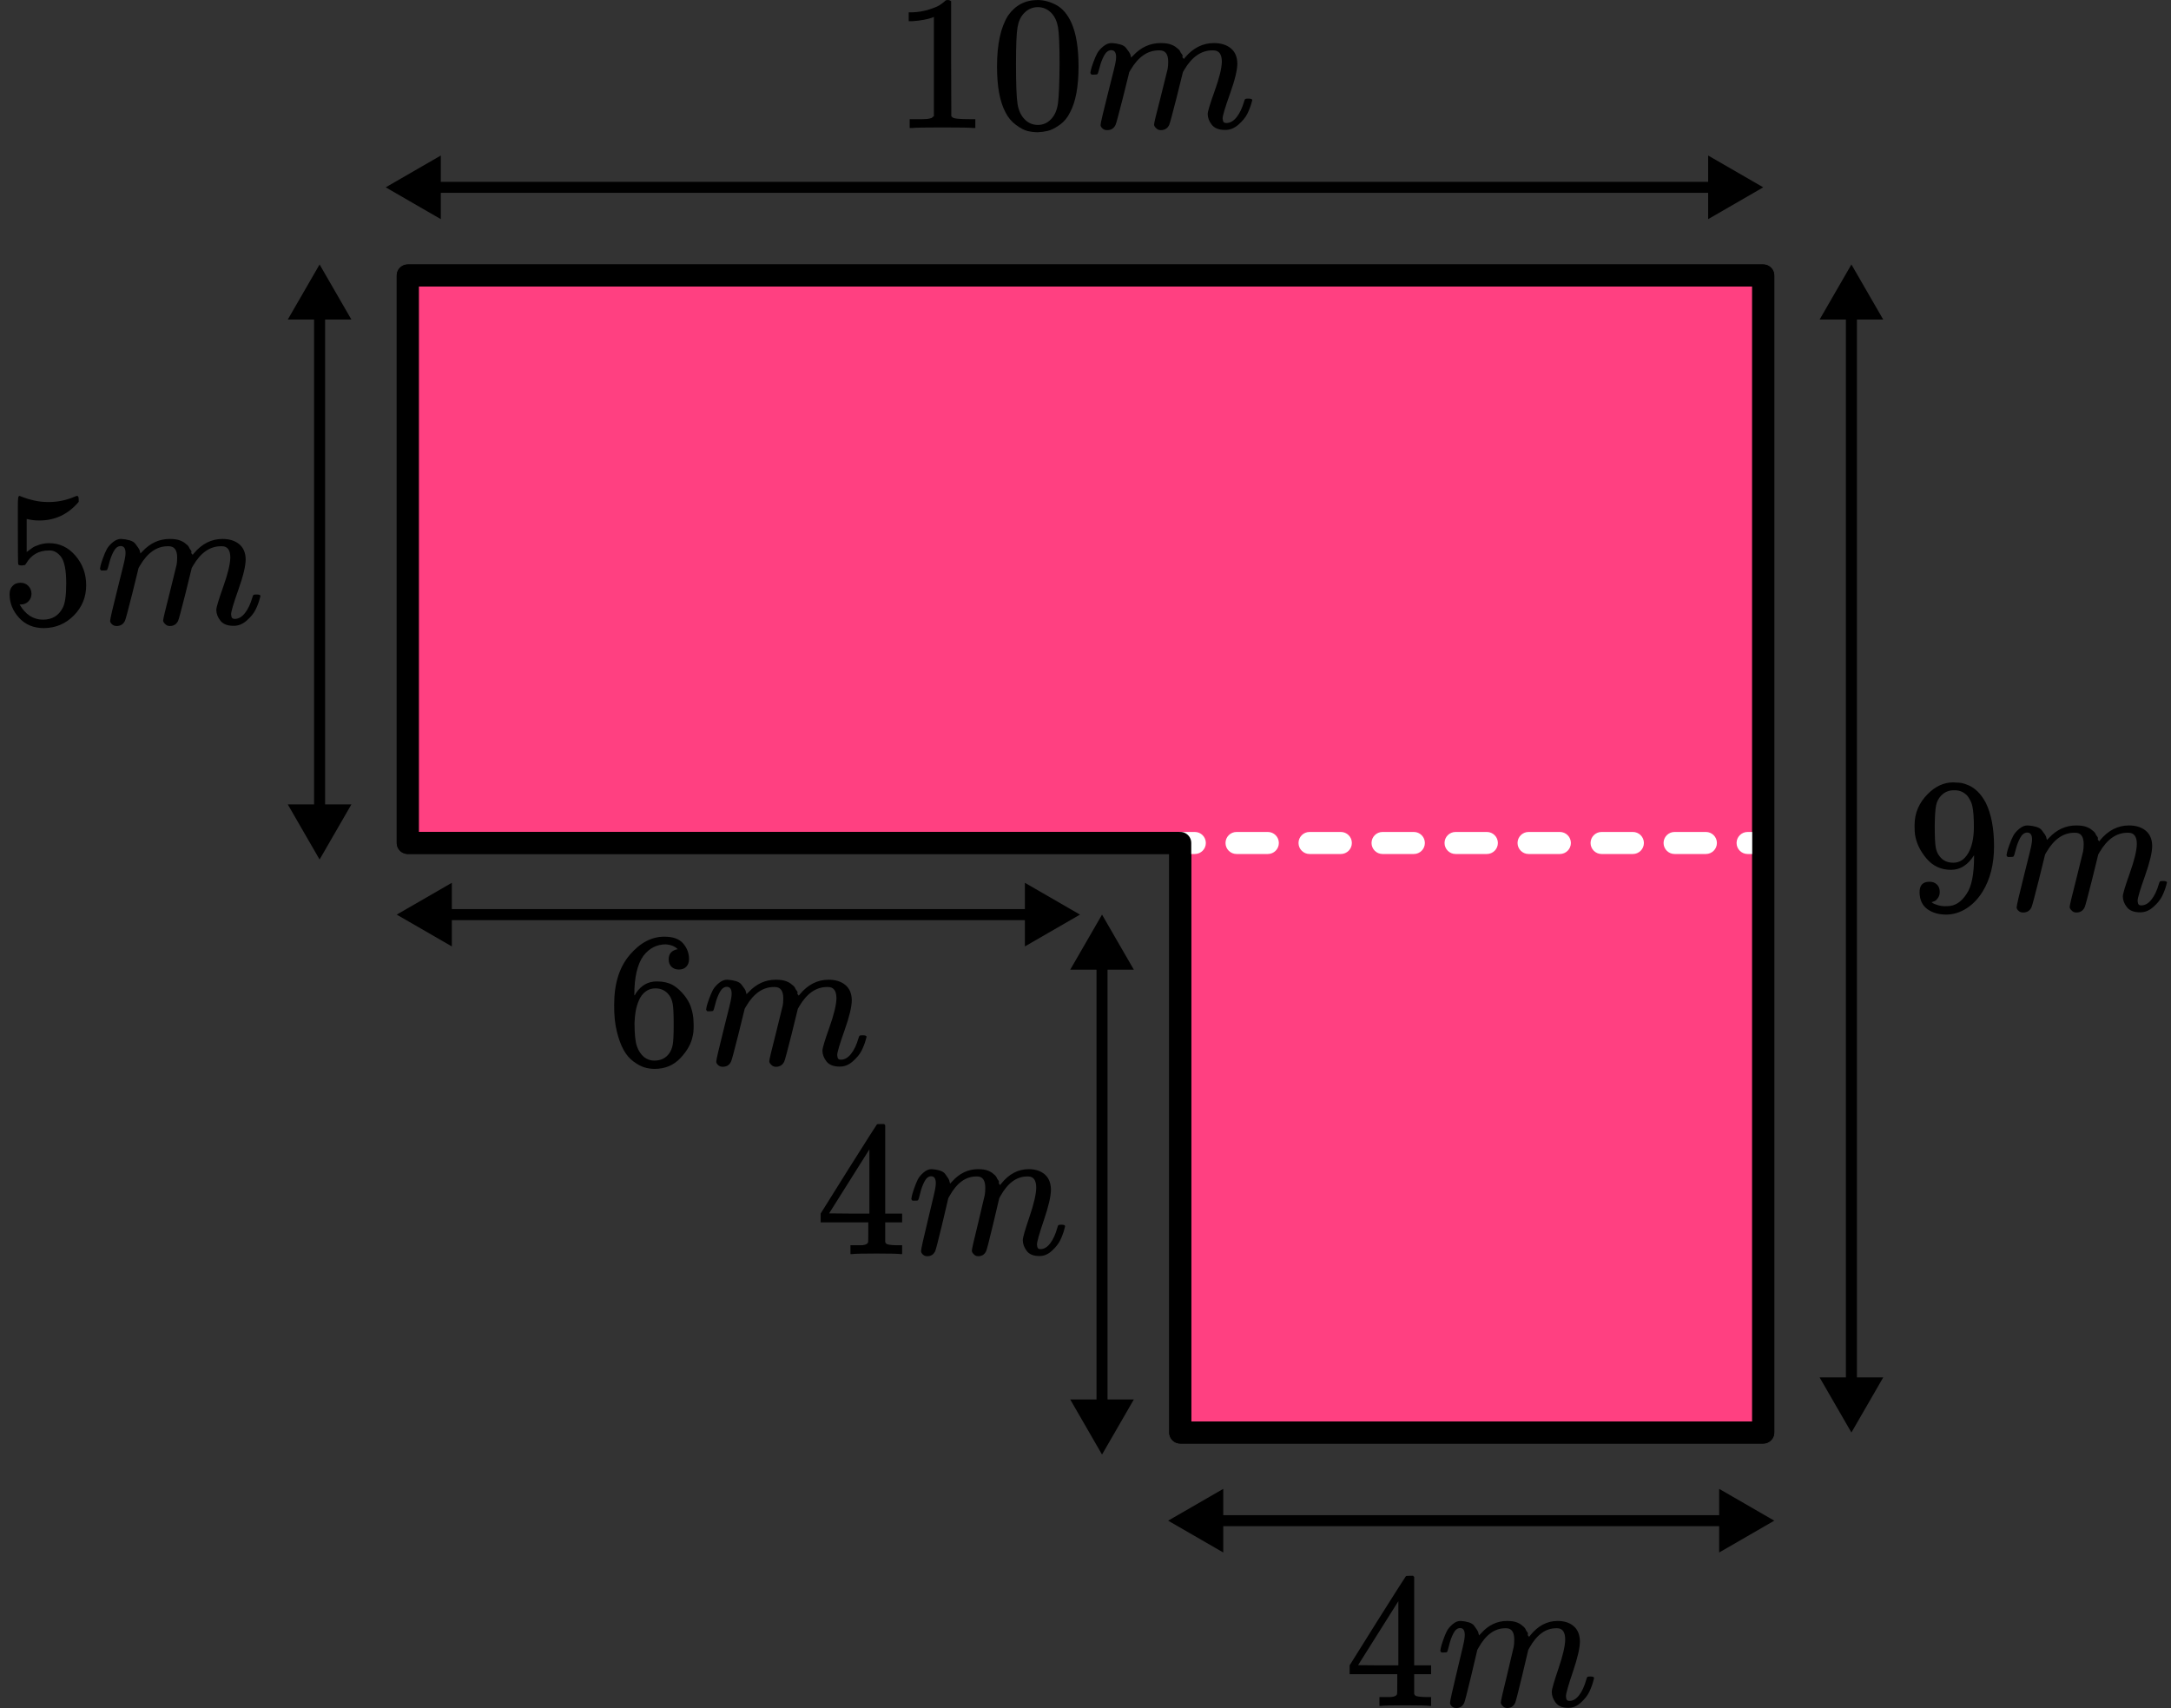 <?xml version="1.0" encoding="UTF-8"?> <svg xmlns="http://www.w3.org/2000/svg" width="197" height="155" viewBox="0 0 197 155" fill="none"><rect x="0" y="0" width="197" height="155" fill="#333333" stroke="none"/><path d="M37 25V76.497H107.097V130H160V25H37Z" fill="#FF4081" stroke="black" stroke-width="2" stroke-linejoin="round"></path><path d="M108.42 77.5C108.972 77.5 109.42 77.052 109.42 76.5C109.42 75.948 108.972 75.5 108.42 75.5V77.5ZM112.205 75.5C111.653 75.5 111.205 75.948 111.205 76.5C111.205 77.052 111.653 77.5 112.205 77.5V75.5ZM115.045 77.5C115.597 77.5 116.045 77.052 116.045 76.5C116.045 75.948 115.597 75.5 115.045 75.5V77.5ZM118.83 75.5C118.278 75.5 117.83 75.948 117.83 76.5C117.83 77.052 118.278 77.5 118.83 77.5V75.5ZM121.67 77.5C122.222 77.5 122.67 77.052 122.67 76.5C122.67 75.948 122.222 75.5 121.67 75.5V77.5ZM125.455 75.5C124.903 75.5 124.455 75.948 124.455 76.5C124.455 77.052 124.903 77.5 125.455 77.5V75.5ZM128.295 77.5C128.847 77.5 129.295 77.052 129.295 76.5C129.295 75.948 128.847 75.5 128.295 75.5V77.5ZM132.08 75.5C131.528 75.5 131.08 75.948 131.08 76.5C131.08 77.052 131.528 77.5 132.08 77.5V75.5ZM134.92 77.5C135.472 77.5 135.92 77.052 135.92 76.5C135.92 75.948 135.472 75.5 134.92 75.5V77.5ZM138.705 75.5C138.153 75.5 137.705 75.948 137.705 76.5C137.705 77.052 138.153 77.5 138.705 77.5V75.5ZM141.545 77.5C142.097 77.5 142.545 77.052 142.545 76.5C142.545 75.948 142.097 75.5 141.545 75.5V77.5ZM145.33 75.5C144.778 75.5 144.33 75.948 144.33 76.5C144.33 77.052 144.778 77.5 145.33 77.5V75.5ZM148.17 77.5C148.722 77.5 149.17 77.052 149.17 76.5C149.17 75.948 148.722 75.5 148.17 75.5V77.5ZM151.955 75.5C151.403 75.5 150.955 75.948 150.955 76.5C150.955 77.052 151.403 77.5 151.955 77.5V75.5ZM154.795 77.5C155.347 77.5 155.795 77.052 155.795 76.5C155.795 75.948 155.347 75.5 154.795 75.5V77.5ZM158.58 75.5C158.028 75.5 157.58 75.948 157.58 76.5C157.58 77.052 158.028 77.5 158.58 77.5V75.5ZM107 77.5H108.42V75.5H107V77.5ZM112.205 77.5H115.045V75.5H112.205V77.5ZM118.83 77.5H121.67V75.5H118.83V77.5ZM125.455 77.5H128.295V75.5H125.455V77.5ZM132.08 77.5H134.92V75.5H132.08V77.5ZM138.705 77.5H141.545V75.5H138.705V77.5ZM145.33 77.5H148.17V75.5H145.33V77.5ZM151.955 77.5H154.795V75.5H151.955V77.5ZM158.58 77.5H160V75.5H158.58V77.5Z" fill="white"></path><path d="M37 25V76.497H107.097V130H160V25H37Z" stroke="black" stroke-width="2" stroke-linejoin="round"></path><path d="M35 17L40 19.887V14.113L35 17ZM160 17L155 14.113V19.887L160 17ZM39.5 17.5H155.5V16.5H39.5V17.5Z" fill="black"></path><path d="M168 130L170.887 125H165.113L168 130ZM168 24L165.113 29H170.887L168 24ZM168.5 125.5V28.5H167.5V125.5H168.5Z" fill="black"></path><path d="M106 138L111 140.887L111 135.113L106 138ZM161 138L156 135.113L156 140.887L161 138ZM110.5 138.5L156.5 138.5L156.5 137.5L110.5 137.5L110.5 138.5Z" fill="black"></path><path d="M29 78L31.887 73H26.113L29 78ZM29 24L26.113 29H31.887L29 24ZM29.5 73.5L29.5 28.5H28.5L28.5 73.5H29.5Z" fill="black"></path><path d="M100 132L102.887 127H97.113L100 132ZM100 83L97.113 88H102.887L100 83ZM100.5 127.5V87.5H99.5V127.5H100.5Z" fill="black"></path><path d="M36 83L41 85.887V80.113L36 83ZM98 83L93 80.113V85.887L98 83ZM40.5 83.5H93.5V82.5H40.5V83.5Z" fill="black"></path><path d="M84.743 1.538L84.514 1.626C84.35 1.684 84.116 1.742 83.811 1.8C83.507 1.858 83.167 1.899 82.792 1.922H82.459V1.12H82.792C83.343 1.097 83.853 1.009 84.321 0.858C84.79 0.707 85.118 0.568 85.305 0.44C85.493 0.312 85.657 0.184 85.797 0.056C85.821 0.021 85.891 0.004 86.008 0.004C86.113 0.004 86.213 0.039 86.307 0.108V5.322L86.324 10.553C86.406 10.635 86.477 10.687 86.535 10.71C86.594 10.734 86.734 10.757 86.957 10.78C87.18 10.803 87.543 10.815 88.046 10.815H88.503V11.617H88.31C88.064 11.582 87.133 11.565 85.516 11.565C83.923 11.565 83.003 11.582 82.757 11.617H82.546V10.815H83.003C83.261 10.815 83.484 10.815 83.671 10.815C83.858 10.815 84.005 10.809 84.11 10.798C84.216 10.786 84.309 10.769 84.391 10.745C84.473 10.722 84.52 10.71 84.532 10.71C84.544 10.71 84.579 10.681 84.637 10.623C84.696 10.565 84.731 10.542 84.743 10.553V1.538Z" fill="black"></path><path d="M91.473 1.415C92.129 0.474 93.025 0.003 94.161 0.003C94.724 0.003 95.286 0.154 95.848 0.456C96.41 0.759 96.867 1.293 97.219 2.061C97.652 3.026 97.869 4.351 97.869 6.036C97.869 7.838 97.617 9.216 97.113 10.169C96.879 10.657 96.557 11.047 96.147 11.337C95.737 11.628 95.38 11.808 95.075 11.878C94.77 11.948 94.472 11.988 94.179 12C93.874 12 93.57 11.965 93.265 11.895C92.96 11.826 92.603 11.64 92.193 11.337C91.783 11.035 91.461 10.646 91.227 10.169C90.723 9.216 90.471 7.838 90.471 6.036C90.471 4.014 90.805 2.473 91.473 1.415ZM95.427 1.206C95.075 0.834 94.659 0.648 94.179 0.648C93.687 0.648 93.265 0.834 92.914 1.206C92.621 1.508 92.427 1.927 92.334 2.462C92.24 2.996 92.193 4.112 92.193 5.81C92.193 7.646 92.24 8.855 92.334 9.437C92.427 10.018 92.638 10.477 92.966 10.814C93.294 11.163 93.699 11.337 94.179 11.337C94.647 11.337 95.046 11.163 95.374 10.814C95.713 10.466 95.924 9.977 96.006 9.35C96.088 8.722 96.135 7.542 96.147 5.81C96.147 4.124 96.1 3.014 96.006 2.479C95.913 1.944 95.719 1.52 95.427 1.206Z" fill="black"></path><path d="M98.941 6.612C98.953 6.542 98.97 6.449 98.994 6.333C99.017 6.217 99.087 5.996 99.204 5.671C99.322 5.345 99.439 5.072 99.556 4.851C99.673 4.63 99.861 4.415 100.118 4.206C100.376 3.997 100.634 3.898 100.891 3.909C101.149 3.921 101.401 3.962 101.647 4.031C101.893 4.101 102.069 4.206 102.174 4.345C102.28 4.485 102.373 4.613 102.455 4.729C102.537 4.845 102.584 4.956 102.596 5.06L102.631 5.182C102.631 5.206 102.637 5.217 102.649 5.217L102.842 5.025C103.545 4.281 104.371 3.909 105.32 3.909C105.519 3.909 105.7 3.921 105.864 3.944C106.028 3.968 106.181 4.008 106.321 4.066C106.462 4.124 106.573 4.183 106.655 4.241C106.737 4.299 106.825 4.369 106.919 4.45C107.012 4.531 107.071 4.607 107.094 4.677C107.118 4.746 107.165 4.822 107.235 4.903C107.305 4.985 107.329 5.054 107.305 5.113C107.282 5.171 107.299 5.223 107.358 5.27C107.416 5.316 107.428 5.357 107.393 5.392L107.534 5.217C108.272 4.345 109.144 3.909 110.152 3.909C110.784 3.909 111.294 4.066 111.681 4.38C112.067 4.694 112.266 5.153 112.278 5.758C112.278 6.351 112.055 7.269 111.61 8.513C111.165 9.757 110.943 10.501 110.943 10.745C110.954 10.908 110.984 11.018 111.03 11.076C111.077 11.134 111.165 11.163 111.294 11.163C111.622 11.163 111.927 10.989 112.208 10.64C112.489 10.291 112.717 9.815 112.893 9.21C112.928 9.083 112.963 9.007 112.998 8.984C113.034 8.96 113.127 8.949 113.28 8.949C113.514 8.949 113.631 8.995 113.631 9.088C113.631 9.1 113.608 9.187 113.561 9.35C113.467 9.687 113.338 10.018 113.174 10.344C113.01 10.669 112.741 10.995 112.366 11.32C111.991 11.646 111.587 11.803 111.153 11.791C110.603 11.791 110.204 11.634 109.958 11.32C109.712 11.007 109.589 10.681 109.589 10.344C109.589 10.123 109.8 9.425 110.222 8.251C110.644 7.077 110.861 6.194 110.872 5.601C110.872 4.915 110.615 4.572 110.099 4.572H110.011C109.004 4.572 108.154 5.159 107.463 6.333L107.34 6.542L106.76 8.879C106.374 10.402 106.151 11.222 106.093 11.338C105.94 11.652 105.689 11.809 105.337 11.809C105.185 11.809 105.062 11.768 104.968 11.687C104.874 11.605 104.81 11.535 104.775 11.477C104.74 11.419 104.722 11.361 104.722 11.303C104.722 11.175 104.921 10.344 105.32 8.809L105.952 6.263C105.987 6.089 106.005 5.868 106.005 5.601C106.005 4.915 105.747 4.572 105.232 4.572H105.144C104.136 4.572 103.287 5.159 102.596 6.333L102.473 6.542L101.893 8.879C101.506 10.402 101.284 11.222 101.225 11.338C101.073 11.652 100.821 11.809 100.47 11.809C100.317 11.809 100.194 11.774 100.101 11.704C100.007 11.634 99.942 11.565 99.907 11.495C99.872 11.425 99.861 11.367 99.872 11.32C99.872 11.169 100.095 10.216 100.54 8.461C100.997 6.67 101.225 5.735 101.225 5.653C101.26 5.479 101.278 5.322 101.278 5.182C101.278 4.764 101.132 4.555 100.839 4.555C100.581 4.555 100.364 4.717 100.189 5.043C100.013 5.368 99.878 5.723 99.784 6.107C99.691 6.49 99.62 6.699 99.573 6.734C99.55 6.758 99.456 6.769 99.292 6.769H99.046C98.976 6.699 98.941 6.647 98.941 6.612Z" fill="black"></path><path d="M179.131 77.611C178.574 78.495 177.877 78.937 177.041 78.937C176.135 78.937 175.392 78.594 174.812 77.908C174.231 77.222 173.883 76.49 173.767 75.71C173.744 75.525 173.732 75.292 173.732 75.013V74.874C173.732 73.792 174.133 72.851 174.934 72.048C175.63 71.351 176.397 71.002 177.233 71.002C177.256 71.002 177.291 71.002 177.337 71.002C177.384 71.002 177.43 71.008 177.476 71.019H177.546C177.685 71.019 177.831 71.031 177.982 71.054C178.133 71.078 178.347 71.147 178.626 71.264C178.905 71.38 179.178 71.566 179.445 71.822C179.712 72.077 179.961 72.42 180.193 72.851C180.693 73.874 180.942 75.187 180.942 76.792C180.942 78.419 180.594 79.797 179.897 80.925C179.491 81.576 179.003 82.082 178.434 82.442C177.865 82.802 177.262 82.988 176.623 83C175.915 83 175.334 82.831 174.881 82.494C174.429 82.157 174.196 81.657 174.185 80.995C174.173 80.332 174.481 80.006 175.108 80.018C175.363 80.018 175.578 80.099 175.752 80.262C175.926 80.425 176.014 80.652 176.014 80.942C176.014 81.151 175.961 81.332 175.857 81.483C175.752 81.634 175.659 81.727 175.578 81.762C175.497 81.797 175.421 81.826 175.352 81.849L175.282 81.867C175.282 81.89 175.323 81.925 175.404 81.971C175.485 82.018 175.636 82.076 175.857 82.145C176.077 82.215 176.321 82.244 176.588 82.233H176.693C177.389 82.233 177.976 81.861 178.452 81.117C178.905 80.466 179.131 79.338 179.131 77.733V77.611ZM177.25 78.291C177.807 78.291 178.254 78.007 178.591 77.437C178.928 76.867 179.102 76.094 179.114 75.118C179.114 74.211 179.067 73.56 178.974 73.165C178.951 73.048 178.916 72.932 178.87 72.816C178.823 72.699 178.742 72.548 178.626 72.362C178.51 72.176 178.336 72.019 178.103 71.891C177.871 71.763 177.598 71.705 177.285 71.717C176.844 71.717 176.466 71.874 176.153 72.188C175.909 72.444 175.752 72.746 175.683 73.095C175.613 73.444 175.572 74.054 175.561 74.926C175.561 75.891 175.59 76.542 175.648 76.879C175.706 77.216 175.822 77.489 175.996 77.699C176.286 78.094 176.704 78.291 177.25 78.291Z" fill="black"></path><path d="M182.074 77.612C182.086 77.542 182.103 77.449 182.126 77.333C182.15 77.216 182.219 76.996 182.335 76.67C182.452 76.345 182.568 76.071 182.684 75.85C182.8 75.63 182.986 75.415 183.241 75.205C183.497 74.996 183.752 74.897 184.007 74.909C184.263 74.92 184.513 74.961 184.756 75.031C185 75.101 185.174 75.205 185.279 75.345C185.383 75.484 185.476 75.612 185.558 75.728C185.639 75.845 185.685 75.955 185.697 76.06L185.732 76.182C185.732 76.205 185.737 76.217 185.749 76.217L185.941 76.025C186.637 75.281 187.456 74.909 188.396 74.909C188.594 74.909 188.774 74.92 188.936 74.944C189.099 74.967 189.25 75.008 189.389 75.066C189.529 75.124 189.639 75.182 189.72 75.24C189.801 75.298 189.888 75.368 189.981 75.449C190.074 75.531 190.132 75.606 190.155 75.676C190.179 75.746 190.225 75.821 190.295 75.903C190.364 75.984 190.388 76.054 190.364 76.112C190.341 76.17 190.359 76.222 190.417 76.269C190.475 76.316 190.486 76.356 190.452 76.391L190.591 76.217C191.322 75.345 192.187 74.909 193.186 74.909C193.813 74.909 194.318 75.066 194.701 75.38C195.084 75.694 195.282 76.153 195.293 76.757C195.293 77.35 195.073 78.269 194.632 79.513C194.19 80.757 193.97 81.501 193.97 81.745C193.981 81.908 194.01 82.018 194.057 82.076C194.103 82.134 194.19 82.163 194.318 82.163C194.643 82.163 194.945 81.989 195.224 81.64C195.502 81.291 195.729 80.815 195.903 80.21C195.938 80.082 195.973 80.007 196.007 79.984C196.042 79.96 196.135 79.949 196.286 79.949C196.518 79.949 196.634 79.995 196.634 80.088C196.634 80.1 196.611 80.187 196.565 80.35C196.472 80.687 196.344 81.018 196.182 81.344C196.019 81.669 195.752 81.995 195.38 82.32C195.009 82.646 194.608 82.803 194.179 82.791C193.633 82.791 193.238 82.634 192.994 82.32C192.751 82.006 192.629 81.681 192.629 81.344C192.629 81.123 192.838 80.425 193.256 79.251C193.674 78.077 193.888 77.193 193.9 76.6C193.9 75.914 193.645 75.571 193.134 75.571H193.047C192.048 75.571 191.206 76.159 190.521 77.333L190.399 77.542L189.825 79.879C189.441 81.402 189.221 82.222 189.163 82.338C189.012 82.652 188.762 82.809 188.414 82.809C188.263 82.809 188.141 82.768 188.048 82.686C187.955 82.605 187.891 82.535 187.857 82.477C187.822 82.419 187.804 82.361 187.804 82.303C187.804 82.175 188.002 81.344 188.396 79.809L189.023 77.263C189.058 77.089 189.076 76.868 189.076 76.6C189.076 75.914 188.82 75.571 188.309 75.571H188.222C187.224 75.571 186.382 76.159 185.697 77.333L185.575 77.542L185 79.879C184.617 81.402 184.396 82.222 184.338 82.338C184.187 82.652 183.938 82.809 183.589 82.809C183.439 82.809 183.317 82.774 183.224 82.704C183.131 82.634 183.067 82.564 183.032 82.495C182.997 82.425 182.986 82.367 182.997 82.32C182.997 82.169 183.218 81.216 183.659 79.46C184.112 77.67 184.338 76.734 184.338 76.653C184.373 76.478 184.391 76.321 184.391 76.182C184.391 75.763 184.245 75.554 183.955 75.554C183.7 75.554 183.485 75.717 183.311 76.042C183.137 76.368 183.003 76.722 182.91 77.106C182.817 77.49 182.748 77.699 182.701 77.734C182.678 77.757 182.585 77.769 182.423 77.769H182.179C182.109 77.699 182.074 77.647 182.074 77.612Z" fill="black"></path><path d="M2.857 53.878C2.857 54.157 2.764 54.39 2.578 54.576C2.392 54.762 2.166 54.855 1.899 54.855H1.777C2.311 55.773 3.019 56.233 3.902 56.233C4.714 56.233 5.307 55.884 5.678 55.186C5.899 54.803 6.009 54.059 6.009 52.954C6.009 51.757 5.852 50.949 5.539 50.53C5.237 50.147 4.9 49.955 4.529 49.955H4.424C3.518 49.955 2.833 50.35 2.369 51.141C2.322 51.222 2.282 51.268 2.247 51.28C2.212 51.292 2.125 51.303 1.986 51.315C1.788 51.315 1.678 51.28 1.655 51.21C1.632 51.164 1.62 50.147 1.62 48.158V45.909C1.62 45.328 1.649 45.037 1.707 45.037C1.73 45.014 1.754 45.002 1.777 45.002C1.788 45.002 1.91 45.048 2.143 45.142C2.375 45.234 2.694 45.328 3.1 45.421C3.507 45.514 3.942 45.56 4.407 45.56C5.231 45.56 6.021 45.397 6.775 45.072C6.868 45.025 6.944 45.002 7.002 45.002C7.095 45.002 7.141 45.107 7.141 45.316V45.543C6.189 46.67 4.999 47.234 3.571 47.234C3.211 47.234 2.886 47.199 2.595 47.13L2.421 47.095V50.094C2.642 49.931 2.816 49.803 2.944 49.711C3.071 49.617 3.28 49.525 3.571 49.431C3.861 49.339 4.157 49.292 4.459 49.292C5.399 49.292 6.195 49.67 6.845 50.425C7.495 51.181 7.82 52.076 7.82 53.111C7.82 54.181 7.449 55.093 6.706 55.849C5.963 56.605 5.057 56.988 3.989 57C3.048 57 2.293 56.686 1.724 56.058C1.156 55.431 0.871 54.721 0.871 53.931C0.871 53.652 0.935 53.431 1.063 53.268C1.19 53.105 1.324 53.001 1.463 52.954C1.603 52.908 1.736 52.884 1.864 52.884C2.154 52.884 2.392 52.983 2.578 53.181C2.764 53.379 2.857 53.611 2.857 53.878Z" fill="black"></path><path d="M9.074 51.612C9.086 51.542 9.103 51.449 9.126 51.333C9.15 51.217 9.219 50.996 9.335 50.67C9.452 50.345 9.568 50.071 9.684 49.85C9.8 49.63 9.986 49.414 10.241 49.205C10.497 48.996 10.752 48.897 11.008 48.909C11.263 48.92 11.512 48.961 11.756 49.031C12 49.101 12.174 49.205 12.279 49.345C12.383 49.484 12.476 49.612 12.557 49.728C12.639 49.845 12.685 49.955 12.697 50.06L12.732 50.182C12.732 50.205 12.738 50.217 12.749 50.217L12.941 50.025C13.637 49.281 14.456 48.909 15.396 48.909C15.594 48.909 15.774 48.92 15.936 48.944C16.099 48.967 16.25 49.008 16.389 49.066C16.529 49.124 16.639 49.182 16.72 49.24C16.801 49.298 16.888 49.368 16.981 49.449C17.074 49.531 17.132 49.606 17.155 49.676C17.179 49.746 17.225 49.821 17.295 49.903C17.364 49.984 17.388 50.054 17.364 50.112C17.341 50.17 17.359 50.222 17.417 50.269C17.475 50.316 17.486 50.356 17.452 50.391L17.591 50.217C18.322 49.345 19.187 48.909 20.186 48.909C20.813 48.909 21.318 49.066 21.701 49.38C22.084 49.694 22.282 50.153 22.293 50.757C22.293 51.35 22.073 52.269 21.631 53.513C21.19 54.757 20.97 55.501 20.97 55.745C20.981 55.908 21.01 56.018 21.057 56.076C21.103 56.134 21.19 56.163 21.318 56.163C21.643 56.163 21.945 55.989 22.224 55.64C22.502 55.291 22.729 54.815 22.903 54.21C22.938 54.082 22.973 54.007 23.008 53.983C23.042 53.96 23.135 53.949 23.286 53.949C23.518 53.949 23.634 53.995 23.634 54.088C23.634 54.1 23.611 54.187 23.565 54.35C23.472 54.687 23.344 55.018 23.182 55.344C23.019 55.669 22.752 55.995 22.381 56.32C22.009 56.646 21.608 56.803 21.179 56.791C20.633 56.791 20.238 56.634 19.994 56.32C19.751 56.006 19.629 55.681 19.629 55.344C19.629 55.123 19.838 54.425 20.256 53.251C20.674 52.077 20.888 51.193 20.9 50.6C20.9 49.914 20.645 49.571 20.134 49.571H20.047C19.048 49.571 18.206 50.159 17.521 51.333L17.399 51.542L16.825 53.879C16.441 55.402 16.221 56.221 16.163 56.338C16.012 56.652 15.762 56.809 15.414 56.809C15.263 56.809 15.141 56.768 15.048 56.687C14.955 56.605 14.891 56.535 14.857 56.477C14.822 56.419 14.804 56.361 14.804 56.303C14.804 56.175 15.002 55.344 15.396 53.809L16.023 51.263C16.058 51.089 16.076 50.868 16.076 50.6C16.076 49.914 15.82 49.571 15.309 49.571H15.222C14.224 49.571 13.382 50.159 12.697 51.333L12.575 51.542L12 53.879C11.617 55.402 11.396 56.221 11.338 56.338C11.187 56.652 10.938 56.809 10.589 56.809C10.438 56.809 10.317 56.774 10.224 56.704C10.131 56.634 10.067 56.564 10.032 56.495C9.997 56.425 9.986 56.367 9.997 56.32C9.997 56.169 10.218 55.216 10.659 53.46C11.112 51.67 11.338 50.734 11.338 50.653C11.373 50.478 11.391 50.321 11.391 50.182C11.391 49.763 11.245 49.554 10.955 49.554C10.7 49.554 10.485 49.717 10.311 50.042C10.137 50.368 10.003 50.722 9.91 51.106C9.817 51.49 9.748 51.699 9.701 51.734C9.678 51.757 9.585 51.769 9.423 51.769H9.179C9.109 51.699 9.074 51.647 9.074 51.612Z" fill="black"></path><path d="M55.732 91.158C55.732 89.263 56.202 87.763 57.142 86.659C58.083 85.554 59.128 85.002 60.277 85.002C61.078 85.002 61.653 85.211 62.002 85.63C62.35 86.048 62.524 86.513 62.524 87.025C62.524 87.316 62.443 87.548 62.28 87.722C62.118 87.897 61.891 87.984 61.601 87.984C61.334 87.984 61.113 87.903 60.939 87.74C60.765 87.577 60.678 87.35 60.678 87.06C60.678 86.548 60.951 86.24 61.496 86.136C61.241 85.88 60.881 85.734 60.417 85.7C59.592 85.7 58.913 86.048 58.379 86.746C57.833 87.513 57.56 88.688 57.56 90.269L57.578 90.338C57.636 90.269 57.682 90.193 57.717 90.112C58.193 89.414 58.814 89.065 59.581 89.065H59.65C60.184 89.065 60.655 89.176 61.061 89.397C61.34 89.559 61.618 89.792 61.897 90.094C62.176 90.397 62.402 90.728 62.576 91.088C62.82 91.658 62.942 92.28 62.942 92.954V93.268C62.942 93.535 62.913 93.785 62.855 94.018C62.727 94.704 62.356 95.372 61.74 96.023C61.125 96.674 60.347 97 59.406 97C59.081 97 58.768 96.954 58.466 96.861C58.164 96.767 57.839 96.593 57.491 96.337C57.142 96.082 56.846 95.739 56.602 95.308C56.359 94.878 56.15 94.314 55.975 93.617C55.801 92.919 55.72 92.1 55.732 91.158ZM59.476 89.693C59.128 89.693 58.826 89.792 58.571 89.99C58.315 90.187 58.118 90.449 57.978 90.774C57.839 91.1 57.74 91.431 57.682 91.768C57.624 92.106 57.589 92.466 57.578 92.85C57.578 93.814 57.647 94.506 57.787 94.925C57.926 95.343 58.147 95.68 58.449 95.936C58.727 96.145 59.035 96.25 59.372 96.25C59.964 96.25 60.417 96.029 60.73 95.587C60.881 95.378 60.986 95.117 61.044 94.803C61.102 94.489 61.131 93.878 61.131 92.972C61.131 92.041 61.102 91.419 61.044 91.106C60.986 90.792 60.881 90.53 60.73 90.321C60.417 89.902 59.999 89.693 59.476 89.693Z" fill="black"></path><path d="M64.074 91.612C64.086 91.542 64.103 91.449 64.126 91.333C64.15 91.216 64.219 90.996 64.335 90.67C64.452 90.345 64.568 90.071 64.684 89.85C64.8 89.63 64.986 89.415 65.241 89.205C65.497 88.996 65.752 88.897 66.007 88.909C66.263 88.92 66.513 88.961 66.756 89.031C67 89.101 67.174 89.205 67.279 89.345C67.383 89.484 67.476 89.612 67.558 89.728C67.639 89.845 67.685 89.955 67.697 90.06L67.732 90.182C67.732 90.205 67.737 90.217 67.749 90.217L67.941 90.025C68.637 89.281 69.456 88.909 70.396 88.909C70.594 88.909 70.774 88.92 70.936 88.944C71.099 88.967 71.25 89.008 71.389 89.066C71.528 89.124 71.639 89.182 71.72 89.24C71.801 89.298 71.888 89.368 71.981 89.449C72.074 89.531 72.132 89.606 72.156 89.676C72.179 89.746 72.225 89.821 72.295 89.903C72.365 89.984 72.388 90.054 72.365 90.112C72.341 90.17 72.359 90.222 72.417 90.269C72.475 90.316 72.486 90.356 72.452 90.391L72.591 90.217C73.322 89.345 74.187 88.909 75.186 88.909C75.813 88.909 76.318 89.066 76.701 89.38C77.084 89.694 77.282 90.153 77.293 90.757C77.293 91.35 77.073 92.269 76.632 93.513C76.19 94.757 75.97 95.501 75.97 95.745C75.981 95.908 76.01 96.018 76.057 96.076C76.103 96.134 76.19 96.163 76.318 96.163C76.643 96.163 76.945 95.989 77.224 95.64C77.502 95.291 77.729 94.815 77.903 94.21C77.938 94.082 77.973 94.007 78.007 93.984C78.042 93.96 78.135 93.949 78.286 93.949C78.518 93.949 78.635 93.995 78.635 94.088C78.635 94.1 78.611 94.187 78.565 94.35C78.472 94.687 78.344 95.018 78.182 95.344C78.019 95.669 77.752 95.995 77.38 96.32C77.009 96.646 76.608 96.803 76.179 96.791C75.633 96.791 75.238 96.634 74.994 96.32C74.751 96.006 74.629 95.681 74.629 95.344C74.629 95.123 74.838 94.425 75.256 93.251C75.674 92.077 75.888 91.193 75.9 90.6C75.9 89.914 75.645 89.571 75.134 89.571H75.047C74.048 89.571 73.206 90.159 72.521 91.333L72.399 91.542L71.825 93.879C71.441 95.402 71.221 96.222 71.163 96.338C71.012 96.652 70.762 96.809 70.414 96.809C70.263 96.809 70.141 96.768 70.048 96.686C69.955 96.605 69.891 96.535 69.856 96.477C69.822 96.419 69.804 96.361 69.804 96.303C69.804 96.175 70.002 95.344 70.396 93.809L71.023 91.263C71.058 91.089 71.076 90.868 71.076 90.6C71.076 89.914 70.82 89.571 70.309 89.571H70.222C69.224 89.571 68.382 90.159 67.697 91.333L67.575 91.542L67 93.879C66.617 95.402 66.396 96.222 66.338 96.338C66.187 96.652 65.938 96.809 65.59 96.809C65.439 96.809 65.317 96.774 65.224 96.704C65.131 96.634 65.067 96.564 65.032 96.495C64.997 96.425 64.986 96.367 64.997 96.32C64.997 96.169 65.218 95.216 65.659 93.46C66.112 91.67 66.338 90.734 66.338 90.653C66.373 90.478 66.391 90.321 66.391 90.182C66.391 89.763 66.246 89.554 65.955 89.554C65.7 89.554 65.485 89.717 65.311 90.042C65.137 90.368 65.003 90.722 64.91 91.106C64.817 91.49 64.748 91.699 64.701 91.734C64.678 91.757 64.585 91.769 64.422 91.769H64.179C64.109 91.699 64.074 91.647 64.074 91.612Z" fill="black"></path><path d="M81.711 113.809C81.51 113.774 80.793 113.756 79.558 113.756C78.267 113.756 77.521 113.774 77.321 113.809H77.171V113.006H77.688C77.911 113.006 78.061 113.006 78.139 113.006C78.217 113.006 78.311 112.995 78.422 112.972C78.534 112.948 78.612 112.919 78.656 112.884C78.701 112.849 78.74 112.803 78.773 112.745C78.784 112.722 78.79 112.408 78.79 111.803V110.931H74.467V110.129L76.987 106.101C78.69 103.403 79.552 102.049 79.574 102.037C79.597 102.014 79.713 102.002 79.925 102.002H80.225L80.325 102.107V110.129H81.861V110.931H80.325V111.821C80.325 112.297 80.325 112.576 80.325 112.658C80.325 112.739 80.359 112.809 80.425 112.867C80.514 112.948 80.832 112.995 81.377 113.006H81.861V113.809H81.711ZM78.89 110.129V104.304L75.235 110.112L77.054 110.129H78.89Z" fill="black"></path><path d="M82.696 108.803C82.707 108.733 82.724 108.64 82.746 108.524C82.768 108.408 82.835 108.187 82.946 107.862C83.057 107.536 83.169 107.263 83.28 107.042C83.391 106.821 83.569 106.606 83.814 106.397C84.059 106.187 84.304 106.089 84.549 106.1C84.793 106.112 85.032 106.152 85.266 106.222C85.5 106.292 85.667 106.397 85.767 106.536C85.867 106.676 85.956 106.804 86.034 106.92C86.112 107.036 86.156 107.147 86.168 107.251L86.201 107.373C86.201 107.396 86.206 107.408 86.218 107.408L86.401 107.216C87.069 106.472 87.853 106.1 88.755 106.1C88.944 106.1 89.116 106.112 89.272 106.135C89.428 106.158 89.572 106.199 89.706 106.257C89.84 106.315 89.945 106.373 90.023 106.432C90.101 106.49 90.184 106.559 90.273 106.641C90.362 106.722 90.418 106.798 90.44 106.867C90.463 106.937 90.507 107.013 90.574 107.094C90.641 107.176 90.663 107.245 90.641 107.303C90.618 107.362 90.635 107.414 90.691 107.46C90.746 107.507 90.757 107.548 90.724 107.582L90.858 107.408C91.559 106.536 92.388 106.1 93.345 106.1C93.945 106.1 94.43 106.257 94.797 106.571C95.164 106.885 95.353 107.344 95.364 107.949C95.364 108.542 95.153 109.46 94.73 110.704C94.307 111.948 94.096 112.692 94.096 112.936C94.107 113.099 94.135 113.209 94.179 113.268C94.224 113.326 94.307 113.355 94.43 113.355C94.741 113.355 95.03 113.18 95.297 112.832C95.564 112.483 95.781 112.006 95.948 111.402C95.982 111.274 96.015 111.198 96.049 111.175C96.082 111.152 96.171 111.14 96.316 111.14C96.538 111.14 96.649 111.187 96.649 111.28C96.649 111.291 96.627 111.378 96.583 111.541C96.494 111.878 96.371 112.21 96.215 112.535C96.06 112.861 95.804 113.186 95.448 113.512C95.091 113.837 94.708 113.994 94.296 113.983C93.773 113.983 93.395 113.826 93.161 113.512C92.927 113.198 92.811 112.872 92.811 112.535C92.811 112.314 93.011 111.617 93.411 110.442C93.812 109.268 94.018 108.385 94.029 107.792C94.029 107.106 93.784 106.763 93.294 106.763H93.211C92.254 106.763 91.447 107.35 90.791 108.524L90.674 108.733L90.123 111.07C89.756 112.593 89.545 113.413 89.489 113.529C89.344 113.843 89.105 114 88.771 114C88.627 114 88.51 113.959 88.421 113.878C88.332 113.797 88.27 113.727 88.237 113.669C88.204 113.611 88.187 113.552 88.187 113.494C88.187 113.366 88.376 112.535 88.755 111.001L89.356 108.454C89.389 108.28 89.406 108.059 89.406 107.792C89.406 107.106 89.161 106.763 88.671 106.763H88.588C87.631 106.763 86.824 107.35 86.168 108.524L86.051 108.733L85.5 111.07C85.133 112.593 84.921 113.413 84.866 113.529C84.721 113.843 84.482 114 84.148 114C84.003 114 83.886 113.965 83.797 113.895C83.708 113.826 83.647 113.756 83.614 113.686C83.58 113.616 83.569 113.558 83.58 113.512C83.58 113.361 83.792 112.407 84.215 110.652C84.649 108.861 84.866 107.925 84.866 107.844C84.899 107.67 84.916 107.513 84.916 107.373C84.916 106.955 84.777 106.745 84.498 106.745C84.254 106.745 84.048 106.908 83.881 107.234C83.714 107.559 83.586 107.914 83.497 108.297C83.408 108.681 83.341 108.89 83.297 108.925C83.274 108.949 83.185 108.96 83.03 108.96H82.796C82.729 108.89 82.696 108.838 82.696 108.803Z" fill="black"></path><path d="M129.711 154.809C129.51 154.774 128.793 154.756 127.558 154.756C126.267 154.756 125.521 154.774 125.321 154.809H125.171V154.006H125.688C125.911 154.006 126.061 154.006 126.139 154.006C126.217 154.006 126.311 153.995 126.423 153.972C126.534 153.948 126.612 153.919 126.656 153.884C126.701 153.849 126.74 153.803 126.773 153.745C126.784 153.722 126.79 153.408 126.79 152.803V151.931H122.467V151.129L124.987 147.101C126.69 144.403 127.552 143.049 127.574 143.037C127.596 143.014 127.713 143.002 127.925 143.002H128.225L128.325 143.107V151.129H129.861V151.931H128.325V152.821C128.325 153.297 128.325 153.576 128.325 153.658C128.325 153.739 128.359 153.809 128.425 153.867C128.514 153.948 128.832 153.995 129.377 154.006H129.861V154.809H129.711ZM126.89 151.129V145.304L123.235 151.112L125.054 151.129H126.89Z" fill="black"></path><path d="M130.696 149.803C130.707 149.733 130.724 149.64 130.746 149.524C130.768 149.408 130.835 149.187 130.946 148.862C131.057 148.536 131.169 148.263 131.28 148.042C131.391 147.821 131.569 147.606 131.814 147.397C132.059 147.187 132.304 147.089 132.548 147.1C132.793 147.112 133.033 147.152 133.266 147.222C133.5 147.292 133.667 147.397 133.767 147.536C133.867 147.676 133.956 147.804 134.034 147.92C134.112 148.036 134.156 148.147 134.167 148.251L134.201 148.373C134.201 148.396 134.206 148.408 134.218 148.408L134.401 148.216C135.069 147.472 135.853 147.1 136.755 147.1C136.944 147.1 137.116 147.112 137.272 147.135C137.428 147.158 137.572 147.199 137.706 147.257C137.839 147.315 137.945 147.373 138.023 147.432C138.101 147.49 138.184 147.559 138.273 147.641C138.362 147.722 138.418 147.798 138.44 147.867C138.463 147.937 138.507 148.013 138.574 148.094C138.641 148.176 138.663 148.245 138.641 148.303C138.618 148.362 138.635 148.414 138.691 148.46C138.746 148.507 138.757 148.548 138.724 148.582L138.858 148.408C139.559 147.536 140.388 147.1 141.345 147.1C141.945 147.1 142.429 147.257 142.797 147.571C143.164 147.885 143.353 148.344 143.364 148.949C143.364 149.542 143.153 150.46 142.73 151.704C142.307 152.948 142.096 153.692 142.096 153.936C142.107 154.099 142.135 154.209 142.179 154.268C142.224 154.326 142.307 154.355 142.429 154.355C142.741 154.355 143.03 154.18 143.297 153.832C143.564 153.483 143.781 153.006 143.948 152.402C143.982 152.274 144.015 152.198 144.048 152.175C144.082 152.152 144.171 152.14 144.316 152.14C144.538 152.14 144.649 152.187 144.649 152.28C144.649 152.291 144.627 152.378 144.583 152.541C144.494 152.878 144.371 153.21 144.215 153.535C144.06 153.861 143.804 154.186 143.448 154.512C143.092 154.837 142.708 154.994 142.296 154.983C141.773 154.983 141.395 154.826 141.161 154.512C140.927 154.198 140.81 153.872 140.81 153.535C140.81 153.314 141.011 152.617 141.411 151.442C141.812 150.268 142.018 149.385 142.029 148.792C142.029 148.106 141.784 147.763 141.294 147.763H141.211C140.254 147.763 139.447 148.35 138.791 149.524L138.674 149.733L138.123 152.07C137.756 153.593 137.545 154.413 137.489 154.529C137.344 154.843 137.105 155 136.771 155C136.627 155 136.51 154.959 136.421 154.878C136.332 154.797 136.271 154.727 136.237 154.669C136.204 154.611 136.187 154.552 136.187 154.494C136.187 154.366 136.376 153.535 136.755 152.001L137.355 149.454C137.389 149.28 137.406 149.059 137.406 148.792C137.406 148.106 137.161 147.763 136.671 147.763H136.588C135.631 147.763 134.824 148.35 134.167 149.524L134.051 149.733L133.5 152.07C133.133 153.593 132.921 154.413 132.866 154.529C132.721 154.843 132.482 155 132.148 155C132.003 155 131.886 154.965 131.797 154.895C131.708 154.826 131.647 154.756 131.614 154.686C131.58 154.616 131.569 154.558 131.58 154.512C131.58 154.361 131.792 153.407 132.215 151.652C132.649 149.861 132.866 148.925 132.866 148.844C132.899 148.67 132.916 148.513 132.916 148.373C132.916 147.955 132.777 147.745 132.498 147.745C132.254 147.745 132.048 147.908 131.881 148.234C131.714 148.559 131.586 148.914 131.497 149.297C131.408 149.681 131.341 149.89 131.297 149.925C131.274 149.949 131.185 149.96 131.03 149.96H130.796C130.729 149.89 130.696 149.838 130.696 149.803Z" fill="black"></path></svg> 